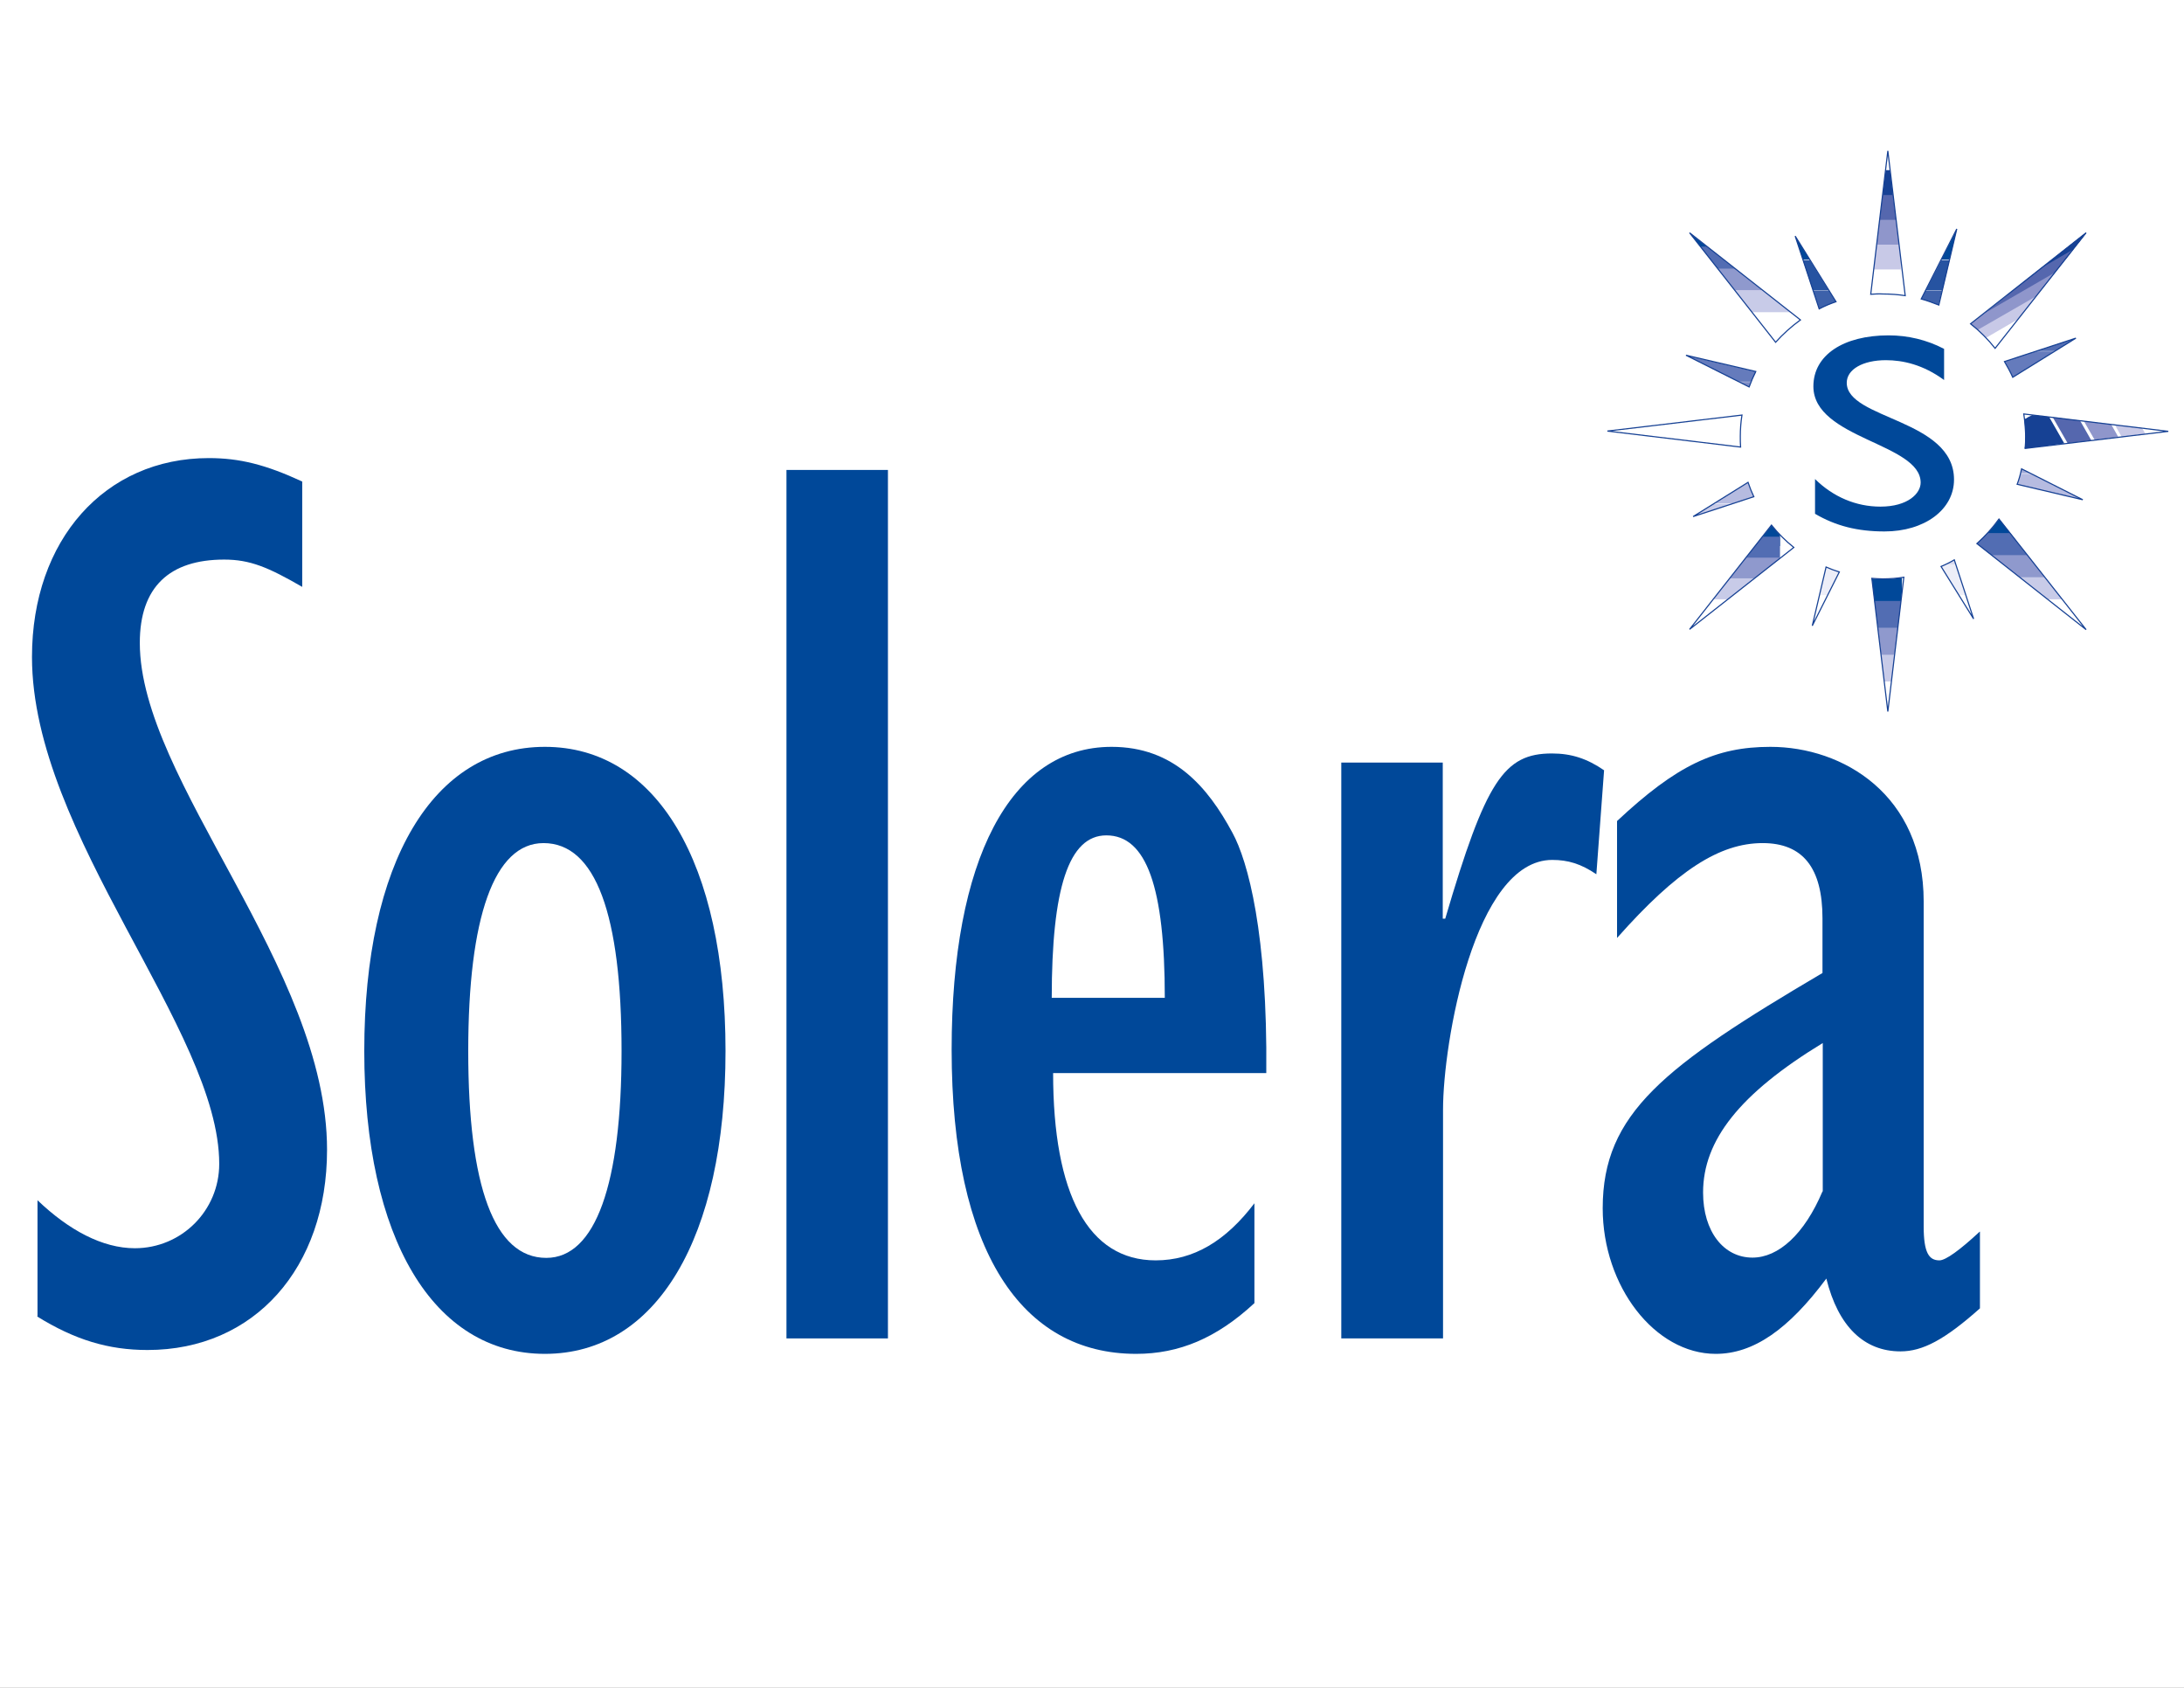 <?xml version="1.0" encoding="utf-8"?>
<!-- Generator: Adobe Illustrator 27.1.1, SVG Export Plug-In . SVG Version: 6.00 Build 0)  -->
<svg version="1.1" id="Capa_1" xmlns="http://www.w3.org/2000/svg" xmlns:xlink="http://www.w3.org/1999/xlink" x="0px" y="0px"
	 viewBox="0 0 792 612" enable-background="new 0 0 792 612" xml:space="preserve">
<rect x="0" y="0" width="792" height="612" fill="#333333" stroke="none"/>
<g>
	<defs>
		<rect id="SVGID_1_" width="792" height="612"/>
	</defs>
	<clipPath id="SVGID_00000070100169614641139940000009361346796859520927_">
		<use xlink:href="#SVGID_1_"  overflow="visible"/>
	</clipPath>
	<g clip-path="url(#SVGID_00000070100169614641139940000009361346796859520927_)">
		<polygon fill-rule="evenodd" clip-rule="evenodd" fill="#FFFFFF" points="-26,-122 823.8,-122 823.8,727.8 -26,727.8 -26,-122 		
			"/>
		<path fill-rule="evenodd" clip-rule="evenodd" fill="#004899" d="M13.4,477.3c13.7,8.5,25.9,12.2,40.1,12.2
			c38.7,0,65.1-29.7,65.1-72.6c0-66-67.9-133.9-67.9-183.8c0-20.3,10.8-30.2,30.6-30.2c9.4,0,16,2.8,28.3,9.9v-38.2
			c-13.2-6.1-22.6-8.5-33.9-8.5c-37.7,0-64.1,29.7-64.1,72.1c0,64.6,67.9,135.3,67.9,183.8c0,17-13.7,30.6-30.6,30.6
			c-11.8,0-24-6.6-35.3-17.4V477.3L13.4,477.3z"/>
		<path fill-rule="evenodd" clip-rule="evenodd" fill="#004899" d="M132.1,381.1c0,67.9,25,109.8,65.5,109.8
			c40.5,0,65.5-42,65.5-109.8c0-68.4-25-110.3-65.5-110.3C157,270.8,132.1,312.7,132.1,381.1L132.1,381.1z M169.8,381.1
			c0-48.5,9.4-75.4,27.3-75.4c18.9,0,28.3,25.9,28.3,75.4c0,48.1-9.4,75-27.3,75C179.2,456.1,169.8,430.1,169.8,381.1L169.8,381.1z"
			/>
		<polygon fill-rule="evenodd" clip-rule="evenodd" fill="#004899" points="285.2,485.3 322,485.3 322,170.4 285.2,170.4 
			285.2,485.3 		"/>
		<path fill-rule="evenodd" clip-rule="evenodd" fill="#004899" d="M454.9,436.3c-10.4,13.7-22.1,20.7-35.8,20.7
			c-24.5,0-37.2-24-37.2-67.9h77.3c0.5-50.4-6.6-76.8-12.3-87.2c-8.9-16.5-21.2-31.1-43.8-31.1c-36.8,0-58,41-58,109.8
			c0,73.1,25.4,110.3,66.9,110.3c15.6,0,29.2-5.7,42.9-18.4V436.3L454.9,436.3z M381.4,361.8c0-39.6,6.1-58.9,19.8-58.9
			c14.6,0,21.2,18.9,21.2,58.9H381.4L381.4,361.8z"/>
		<path fill-rule="evenodd" clip-rule="evenodd" fill="#004899" d="M486.5,485.3h36.8v-83c0-24,11.3-90.5,39.6-90.5
			c5.7,0,10.4,1.4,16,5.2l2.8-37.7c-6.1-4.2-11.8-6.1-18.9-6.1c-17.4,0-24,9.9-38.7,59.9h-0.9v-56.6h-36.8V485.3L486.5,485.3z"/>
		<path fill-rule="evenodd" clip-rule="evenodd" fill="#004899" d="M717.9,446.6c-7.1,6.6-12.3,10.4-14.6,10.4
			c-3.8,0-5.7-2.8-5.7-12.3V326.9c0-38.7-29.2-56.1-55.6-56.1c-19.8,0-33.9,6.6-55.6,26.9v42.4c21.7-24.5,37.2-34.4,52.8-34.4
			c14.6,0,21.7,9,21.7,27.3v19.8c-57.5,33.9-79.7,50.9-79.7,85.3c0,28.3,18.9,52.8,41,52.8c13.7,0,26.4-8.9,40.1-27.3
			C666.6,481,676,490,689.2,490c8,0,16-4.2,28.8-15.6V446.6L717.9,446.6z M660.9,432c-6.6,15.6-16,24-25.4,24
			c-10.4,0-17.9-9.4-17.9-23.6c0-18.9,13.2-35.8,43.4-54.2V432L660.9,432z"/>
		<polygon fill-rule="evenodd" clip-rule="evenodd" fill="#004899" points="612.3,152.8 626.6,152.8 612.3,152.8 		"/>
		<polygon fill-rule="evenodd" clip-rule="evenodd" fill="#526DB3" points="592.9,155.2 626.6,155.2 592.9,155.2 		"/>
		<polygon fill-rule="evenodd" clip-rule="evenodd" fill="#8F99CD" points="592.3,157.5 626.6,157.5 592.3,157.5 		"/>
		<polygon fill-rule="evenodd" clip-rule="evenodd" fill="#C8CBE8" points="611.9,159.8 626.6,159.8 611.9,159.8 		"/>
		<path fill="none" stroke="#164194" stroke-width="0.411" stroke-miterlimit="2.613" d="M582.9,156.3l48.8-5.8
			c-0.4,2.5-0.6,5.1-0.6,7.7c0,1.3,0,2.6,0.1,3.9L582.9,156.3L582.9,156.3z"/>
		<path fill-rule="evenodd" clip-rule="evenodd" fill="#004899" d="M636.5,198h9v-4c-1.1-1.1-2.1-2.3-3.1-3.5L636.5,198L636.5,198z"
			/>
		<polygon fill-rule="evenodd" clip-rule="evenodd" fill="#526DB3" points="630.5,205.6 641.5,205.6 645.5,202.5 645.5,194.6 
			639.1,194.6 630.5,205.6 		"/>
		<polygon fill-rule="evenodd" clip-rule="evenodd" fill="#8F99CD" points="624.6,213.1 631.9,213.1 645.5,202.5 645.5,202.2 
			633.2,202.2 624.6,213.1 		"/>
		<polygon fill-rule="evenodd" clip-rule="evenodd" fill="#C8CBE8" points="618.7,220.7 622.3,220.7 636.2,209.7 627.3,209.7 
			618.7,220.7 		"/>
		<polygon fill-rule="evenodd" clip-rule="evenodd" fill="#FFFFFF" points="612.7,228.2 612.7,228.2 626.6,217.3 621.3,217.3 
			612.7,228.2 		"/>
		<path fill="none" stroke="#164194" stroke-width="0.411" stroke-miterlimit="2.613" d="M650.5,198.5l-37.8,29.7l29.7-37.8
			C644.8,193.4,647.5,196.1,650.5,198.5L650.5,198.5z"/>
		<path fill-rule="evenodd" clip-rule="evenodd" fill="#004899" d="M679.9,219.1h9.3l0.5-4.3v-5.3c-2.3,0.3-4.6,0.5-6.9,0.5
			c-1.3,0-2.7-0.1-4-0.2L679.9,219.1L679.9,219.1z"/>
		<polygon fill-rule="evenodd" clip-rule="evenodd" fill="#526DB3" points="681.1,228.8 688.1,228.8 689.4,217.9 679.8,217.9 
			681.1,228.8 		"/>
		<polygon fill-rule="evenodd" clip-rule="evenodd" fill="#8F99CD" points="682.3,238.5 686.9,238.5 688.2,227.6 681,227.6 
			682.3,238.5 		"/>
		<polygon fill-rule="evenodd" clip-rule="evenodd" fill="#C8CBE8" points="683.4,248.3 685.8,248.3 687.1,237.4 682.1,237.4 
			683.4,248.3 		"/>
		<polygon fill-rule="evenodd" clip-rule="evenodd" fill="#FFFFFF" points="684.6,258 684.6,258 685.9,247.1 683.3,247.1 684.6,258 
					"/>
		<path fill="none" stroke="#164194" stroke-width="0.411" stroke-miterlimit="2.613" d="M690.4,209.3l-5.8,48.7l-5.8-48.3
			c1.3,0.1,2.6,0.2,4,0.2C685.4,209.9,687.9,209.7,690.4,209.3L690.4,209.3z"/>
		<path fill-rule="evenodd" clip-rule="evenodd" fill="#004899" d="M717.9,196.2h13.4l-6.3-8l0,0
			C722.9,191.1,720.5,193.8,717.9,196.2L717.9,196.2z"/>
		<path fill-rule="evenodd" clip-rule="evenodd" fill="#526DB3" d="M725.9,204.2h11.6l-8.6-10.9h-8.2c-1.2,1.3-2.5,2.6-3.9,3.8
			L725.9,204.2L725.9,204.2z"/>
		<polygon fill-rule="evenodd" clip-rule="evenodd" fill="#8F99CD" points="736.1,212.2 743.9,212.2 735.3,201.3 722.2,201.3 
			736.1,212.2 		"/>
		<polygon fill-rule="evenodd" clip-rule="evenodd" fill="#C8CBE8" points="746.3,220.2 750.2,220.2 741.6,209.3 732.4,209.3 
			746.3,220.2 		"/>
		<polygon fill-rule="evenodd" clip-rule="evenodd" fill="#FFFFFF" points="756.4,228.2 756.5,228.2 747.9,217.3 742.6,217.3 
			756.4,228.2 		"/>
		<path fill="none" stroke="#164194" stroke-width="0.411" stroke-miterlimit="2.613" d="M724.9,188.2l31.6,40.1l-39.6-31.2
			C719.9,194.4,722.6,191.4,724.9,188.2L724.9,188.2z"/>
		<path fill-rule="evenodd" clip-rule="evenodd" fill="#004899" d="M734.5,162.5l-0.2-0.3c0,0.1,0,0.2,0,0.3L734.5,162.5
			L734.5,162.5z"/>
		<path fill-rule="evenodd" clip-rule="evenodd" fill="#054798" d="M736.4,162.3l-1.9-3.4c0,1.2-0.1,2.4-0.2,3.6L736.4,162.3
			L736.4,162.3z"/>
		<path fill-rule="evenodd" clip-rule="evenodd" fill="#0F4496" d="M738.3,162.1l-3.9-6.8c0.1,1,0.1,1.9,0.1,2.9
			c0,1.5-0.1,2.9-0.2,4.3L738.3,162.1L738.3,162.1z"/>
		<path fill-rule="evenodd" clip-rule="evenodd" fill="#134395" d="M740.2,161.8l-5.8-10l-0.3,0.2c0.2,2,0.4,4.1,0.4,6.1
			c0,1.5-0.1,2.9-0.2,4.3L740.2,161.8L740.2,161.8z"/>
		<path fill-rule="evenodd" clip-rule="evenodd" fill="#164194" d="M742.1,161.6L736,151l-1.8,1.1c0.2,2,0.4,4.1,0.4,6.2
			c0,1.5-0.1,2.9-0.2,4.3L742.1,161.6L742.1,161.6z"/>
		<polygon fill-rule="evenodd" clip-rule="evenodd" fill="#164194" points="748.6,160.8 743.1,151.2 736.9,150.5 734.3,152 
			740,161.9 748.6,160.8 		"/>
		<polygon fill-rule="evenodd" clip-rule="evenodd" fill="#5567AE" points="758.4,159.7 754.3,152.5 744.4,151.3 749.8,160.7 
			758.4,159.7 		"/>
		<polygon fill-rule="evenodd" clip-rule="evenodd" fill="#8F96CB" points="768.2,158.5 765.6,153.9 755.7,152.7 759.6,159.5 
			768.2,158.5 		"/>
		<polygon fill-rule="evenodd" clip-rule="evenodd" fill="#C8C9E7" points="778,157.3 776.8,155.2 766.9,154 769.4,158.4 778,157.3 
					"/>
		<polygon fill-rule="evenodd" clip-rule="evenodd" fill="#FFFFFF" points="778.1,155.4 779.2,157.2 786.3,156.3 778.1,155.4 		"/>
		<path fill="none" stroke="#164194" stroke-width="0.411" stroke-miterlimit="2.613" d="M733.9,150.1l52.4,6.3l-51.9,6.2
			c0.1-1.4,0.2-2.9,0.2-4.3C734.5,155.4,734.3,152.7,733.9,150.1L733.9,150.1z"/>
		<polygon fill-rule="evenodd" clip-rule="evenodd" fill="#054798" points="752,88 755.1,86.2 756.5,84.4 752,88 		"/>
		<polygon fill-rule="evenodd" clip-rule="evenodd" fill="#0F4496" points="745.5,93.1 753.2,88.6 756.5,84.4 745.5,93.1 		"/>
		<polygon fill-rule="evenodd" clip-rule="evenodd" fill="#134395" points="739.1,98.1 751.3,91.1 756.5,84.4 739.1,98.1 		"/>
		<polygon fill-rule="evenodd" clip-rule="evenodd" fill="#164194" points="732.7,103.2 749.3,93.6 756.5,84.4 732.7,103.2 		"/>
		<polygon fill-rule="evenodd" clip-rule="evenodd" fill="#164194" points="727.2,107.5 747.6,95.7 756.5,84.4 727.2,107.5 		"/>
		<path fill-rule="evenodd" clip-rule="evenodd" fill="#5567AE" d="M716,118.6l25-14.4l10.9-13.8l-10.7,6.2l-26.6,20.9l0,0
			C715.1,117.8,715.5,118.2,716,118.6L716,118.6z"/>
		<path fill-rule="evenodd" clip-rule="evenodd" fill="#8F96CB" d="M719.1,121.4l15.2-8.8l10.9-13.8l-26.1,15.1l-4.5,3.6l0,0
			C716.2,118.7,717.7,120,719.1,121.4L719.1,121.4z"/>
		<path fill-rule="evenodd" clip-rule="evenodd" fill="#C8C9E7" d="M721.9,124.4l5.8-3.3l10.9-13.8l-21.4,12.3
			C718.8,121.1,720.4,122.7,721.9,124.4L721.9,124.4z"/>
		<path fill-rule="evenodd" clip-rule="evenodd" fill="#FFFFFF" d="M731.9,115.7l-11.7,6.8c1.2,1.2,2.3,2.5,3.4,3.9L731.9,115.7
			L731.9,115.7z"/>
		<path fill="none" stroke="#164194" stroke-width="0.411" stroke-miterlimit="2.613" d="M714.6,117.4l41.9-33l-33,41.9
			C720.9,123,717.9,120,714.6,117.4L714.6,117.4z"/>
		<polygon fill-rule="evenodd" clip-rule="evenodd" fill="#004899" points="684.5,55.9 684.7,55.9 684.5,55.9 		"/>
		<polygon fill-rule="evenodd" clip-rule="evenodd" fill="#054798" points="684.1,58.5 685.1,58.5 684.1,58.5 		"/>
		<polygon fill-rule="evenodd" clip-rule="evenodd" fill="#0F4496" points="683.8,61.2 685.4,61.2 683.8,61.2 		"/>
		<polygon fill-rule="evenodd" clip-rule="evenodd" fill="#134395" points="683.5,63.9 685.7,63.9 683.5,63.9 		"/>
		<polygon fill-rule="evenodd" clip-rule="evenodd" fill="#164194" points="683.2,66.6 686,66.6 683.2,66.6 		"/>
		<polygon fill-rule="evenodd" clip-rule="evenodd" fill="#164194" points="682.5,72.6 686.7,72.6 685.4,61.7 683.8,61.7 
			682.5,72.6 		"/>
		<polygon fill-rule="evenodd" clip-rule="evenodd" fill="#5567AE" points="681.4,81.6 687.8,81.6 686.5,70.7 682.7,70.7 
			681.4,81.6 		"/>
		<polygon fill-rule="evenodd" clip-rule="evenodd" fill="#8F96CB" points="680.3,90.6 688.9,90.6 687.6,79.7 681.6,79.7 
			680.3,90.6 		"/>
		<polygon fill-rule="evenodd" clip-rule="evenodd" fill="#C8C9E7" points="679.2,99.6 689.3,99.6 689.3,94.3 688.7,88.7 
			680.5,88.7 679.2,99.6 		"/>
		<path fill-rule="evenodd" clip-rule="evenodd" fill="#FFFFFF" d="M689.3,106.9v-9.2h-9.9l-1,8.8v0.2c1.5-0.1,2.9-0.2,4.4-0.2
			C685,106.5,687.2,106.6,689.3,106.9L689.3,106.9z"/>
		<path fill="none" stroke="#164194" stroke-width="0.411" stroke-miterlimit="2.613" d="M678.4,106.7l6.2-52l6.3,52.5
			c-2.6-0.4-5.3-0.6-8-0.6C681.3,106.5,679.8,106.6,678.4,106.7L678.4,106.7z"/>
		<polygon fill-rule="evenodd" clip-rule="evenodd" fill="#004899" points="619,92.4 622.8,92.4 612.7,84.5 612.7,84.5 619,92.4 		
			"/>
		<polygon fill-rule="evenodd" clip-rule="evenodd" fill="#526DB3" points="625.2,100.3 632.9,100.3 619,89.4 616.6,89.4 
			625.2,100.3 		"/>
		<polygon fill-rule="evenodd" clip-rule="evenodd" fill="#8F99CD" points="631.5,108.3 643,108.3 629.1,97.4 622.9,97.4 
			631.5,108.3 		"/>
		<path fill-rule="evenodd" clip-rule="evenodd" fill="#C8CBE8" d="M637.7,116.2h15c0.1-0.1,0.2-0.1,0.2-0.2l-13.7-10.8h-10.1
			L637.7,116.2L637.7,116.2z"/>
		<path fill-rule="evenodd" clip-rule="evenodd" fill="#FFFFFF" d="M649.3,113.2h-13.9l8.6,10.9l0,0c2.7-3,5.7-5.7,9-8.1
			L649.3,113.2L649.3,113.2z"/>
		<path fill="none" stroke="#164194" stroke-width="0.411" stroke-miterlimit="2.613" d="M643.9,124.1l-31.2-39.7l40.2,31.6
			C649.6,118.4,646.6,121.1,643.9,124.1L643.9,124.1z"/>
		<path fill-rule="evenodd" clip-rule="evenodd" fill="#004899" d="M653.8,94.1h2.5l-5.3-8.5L653.8,94.1L653.8,94.1z M704,94.1h3
			l2.6-10.9h0L704,94.1L704,94.1z"/>
		<path fill-rule="evenodd" clip-rule="evenodd" fill="#2653A1" d="M657.4,105.2h5.7l-6.8-10.9h-2.5L657.4,105.2L657.4,105.2z
			 M698.4,105.2h6l2.6-10.9h-3L698.4,105.2L698.4,105.2z"/>
		<path fill-rule="evenodd" clip-rule="evenodd" fill="#3D61AA" d="M704.3,105.3h-6l-1.6,3.1c2.2,0.6,4.3,1.4,6.3,2.2L704.3,105.3
			L704.3,105.3z M663.2,105.3h-5.7l2.2,6.7c2-1,4-1.8,6.1-2.6L663.2,105.3L663.2,105.3z"/>
		<polygon fill-rule="evenodd" clip-rule="evenodd" fill="#526DB3" points="738.5,127.3 745.2,127.3 752.8,122.6 738.5,127.3 		"/>
		<path fill-rule="evenodd" clip-rule="evenodd" fill="#657BBC" d="M630.4,138.4h4.7c0.5-1.2,1.1-2.4,1.7-3.6l-25.3-5.9L630.4,138.4
			L630.4,138.4z M745,127.4h-6.9l-11.2,3.7c1.1,1.8,2.1,3.7,3,5.7L745,127.4L745,127.4z"/>
		<path fill-rule="evenodd" clip-rule="evenodd" fill="#7B8AC4" d="M635,138.5h-4.3l3.6,1.8C634.5,139.7,634.7,139.1,635,138.5
			L635,138.5z"/>
		<path fill-rule="evenodd" clip-rule="evenodd" fill="#A1AAD7" d="M732.7,171.6h3.6l-3.2-1.6C733,170.5,732.9,171,732.7,171.6
			L732.7,171.6z"/>
		<path fill-rule="evenodd" clip-rule="evenodd" fill="#B6BBE0" d="M621.6,182.6h6.7l7.6-2.5c-0.8-1.7-1.5-3.4-2.1-5.1L621.6,182.6
			L621.6,182.6z M753.3,180.7v-0.5l-16.7-8.4h-3.9c-0.4,1.3-0.8,2.6-1.2,3.9L753.3,180.7L753.3,180.7z"/>
		<polygon fill-rule="evenodd" clip-rule="evenodd" fill="#C8CBE8" points="627.9,182.8 621.3,182.8 614,187.3 627.9,182.8 		"/>
		<path fill-rule="evenodd" clip-rule="evenodd" fill="#D9DBF0" d="M705.3,204.8h4l-0.6-1.8C707.6,203.6,706.5,204.2,705.3,204.8
			L705.3,204.8z"/>
		<path fill-rule="evenodd" clip-rule="evenodd" fill="#EDEEF8" d="M659.8,215.8h3l4.2-8.4c-1.6-0.5-3.3-1.1-4.8-1.8L659.8,215.8
			L659.8,215.8z M710.4,215.8h2.5l-3.6-10.9H705c-0.3,0.2-0.7,0.3-1,0.5L710.4,215.8L710.4,215.8z"/>
		<path fill-rule="evenodd" clip-rule="evenodd" fill="#FFFFFF" d="M657.2,226.9L657.2,226.9l5.5-10.9h-3L657.2,226.9L657.2,226.9z
			 M713,216h-2.4l5.2,8.4L713,216L713,216z"/>
		<path fill="none" stroke="#164194" stroke-width="0.411" stroke-miterlimit="2.613" d="M708.7,203l7,21.4l-11.8-19
			C705.6,204.7,707.2,203.9,708.7,203L708.7,203z M733.1,170l22.2,11.2l-23.8-5.6C732.2,173.8,732.7,171.9,733.1,170L733.1,170z
			 M726.9,131.1l25.9-8.5l-22.9,14.2C729,134.8,728,133,726.9,131.1L726.9,131.1z M696.7,108.4L709.6,83l-6.5,27.6
			C701,109.8,698.9,109,696.7,108.4L696.7,108.4z M659.7,112L651,85.6l14.8,23.8C663.7,110.1,661.6,111,659.7,112L659.7,112z
			 M634.3,140.3l-22.9-11.5l25.3,5.9C635.8,136.5,635,138.4,634.3,140.3L634.3,140.3z M636,180.1l-22,7.2l19.9-12.4
			C634.5,176.7,635.2,178.4,636,180.1L636,180.1z M657.2,226.9l5-21.3c1.6,0.7,3.2,1.3,4.8,1.8L657.2,226.9L657.2,226.9z"/>
		<path fill-rule="evenodd" clip-rule="evenodd" fill="#004899" d="M705,126.5c-6.3-3.3-13.2-4.9-20.1-4.9
			c-16.5,0-27.3,7.2-27.3,18.5c0,19,38.9,20.6,38.9,34.9c0,3.9-4.6,8.7-14.6,8.7c-8.8,0-17.1-3.5-23.7-10v12.6
			c7.5,4.4,15.4,6.4,25.2,6.4c14.5,0,25.2-7.9,25.2-18.8c0-22-38.9-21.8-38.9-35.1c0-4.9,5.9-8.2,14.2-8.2c6.1,0,13.5,1.6,21.1,7.2
			V126.5L705,126.5z"/>
	</g>
</g>
</svg>
